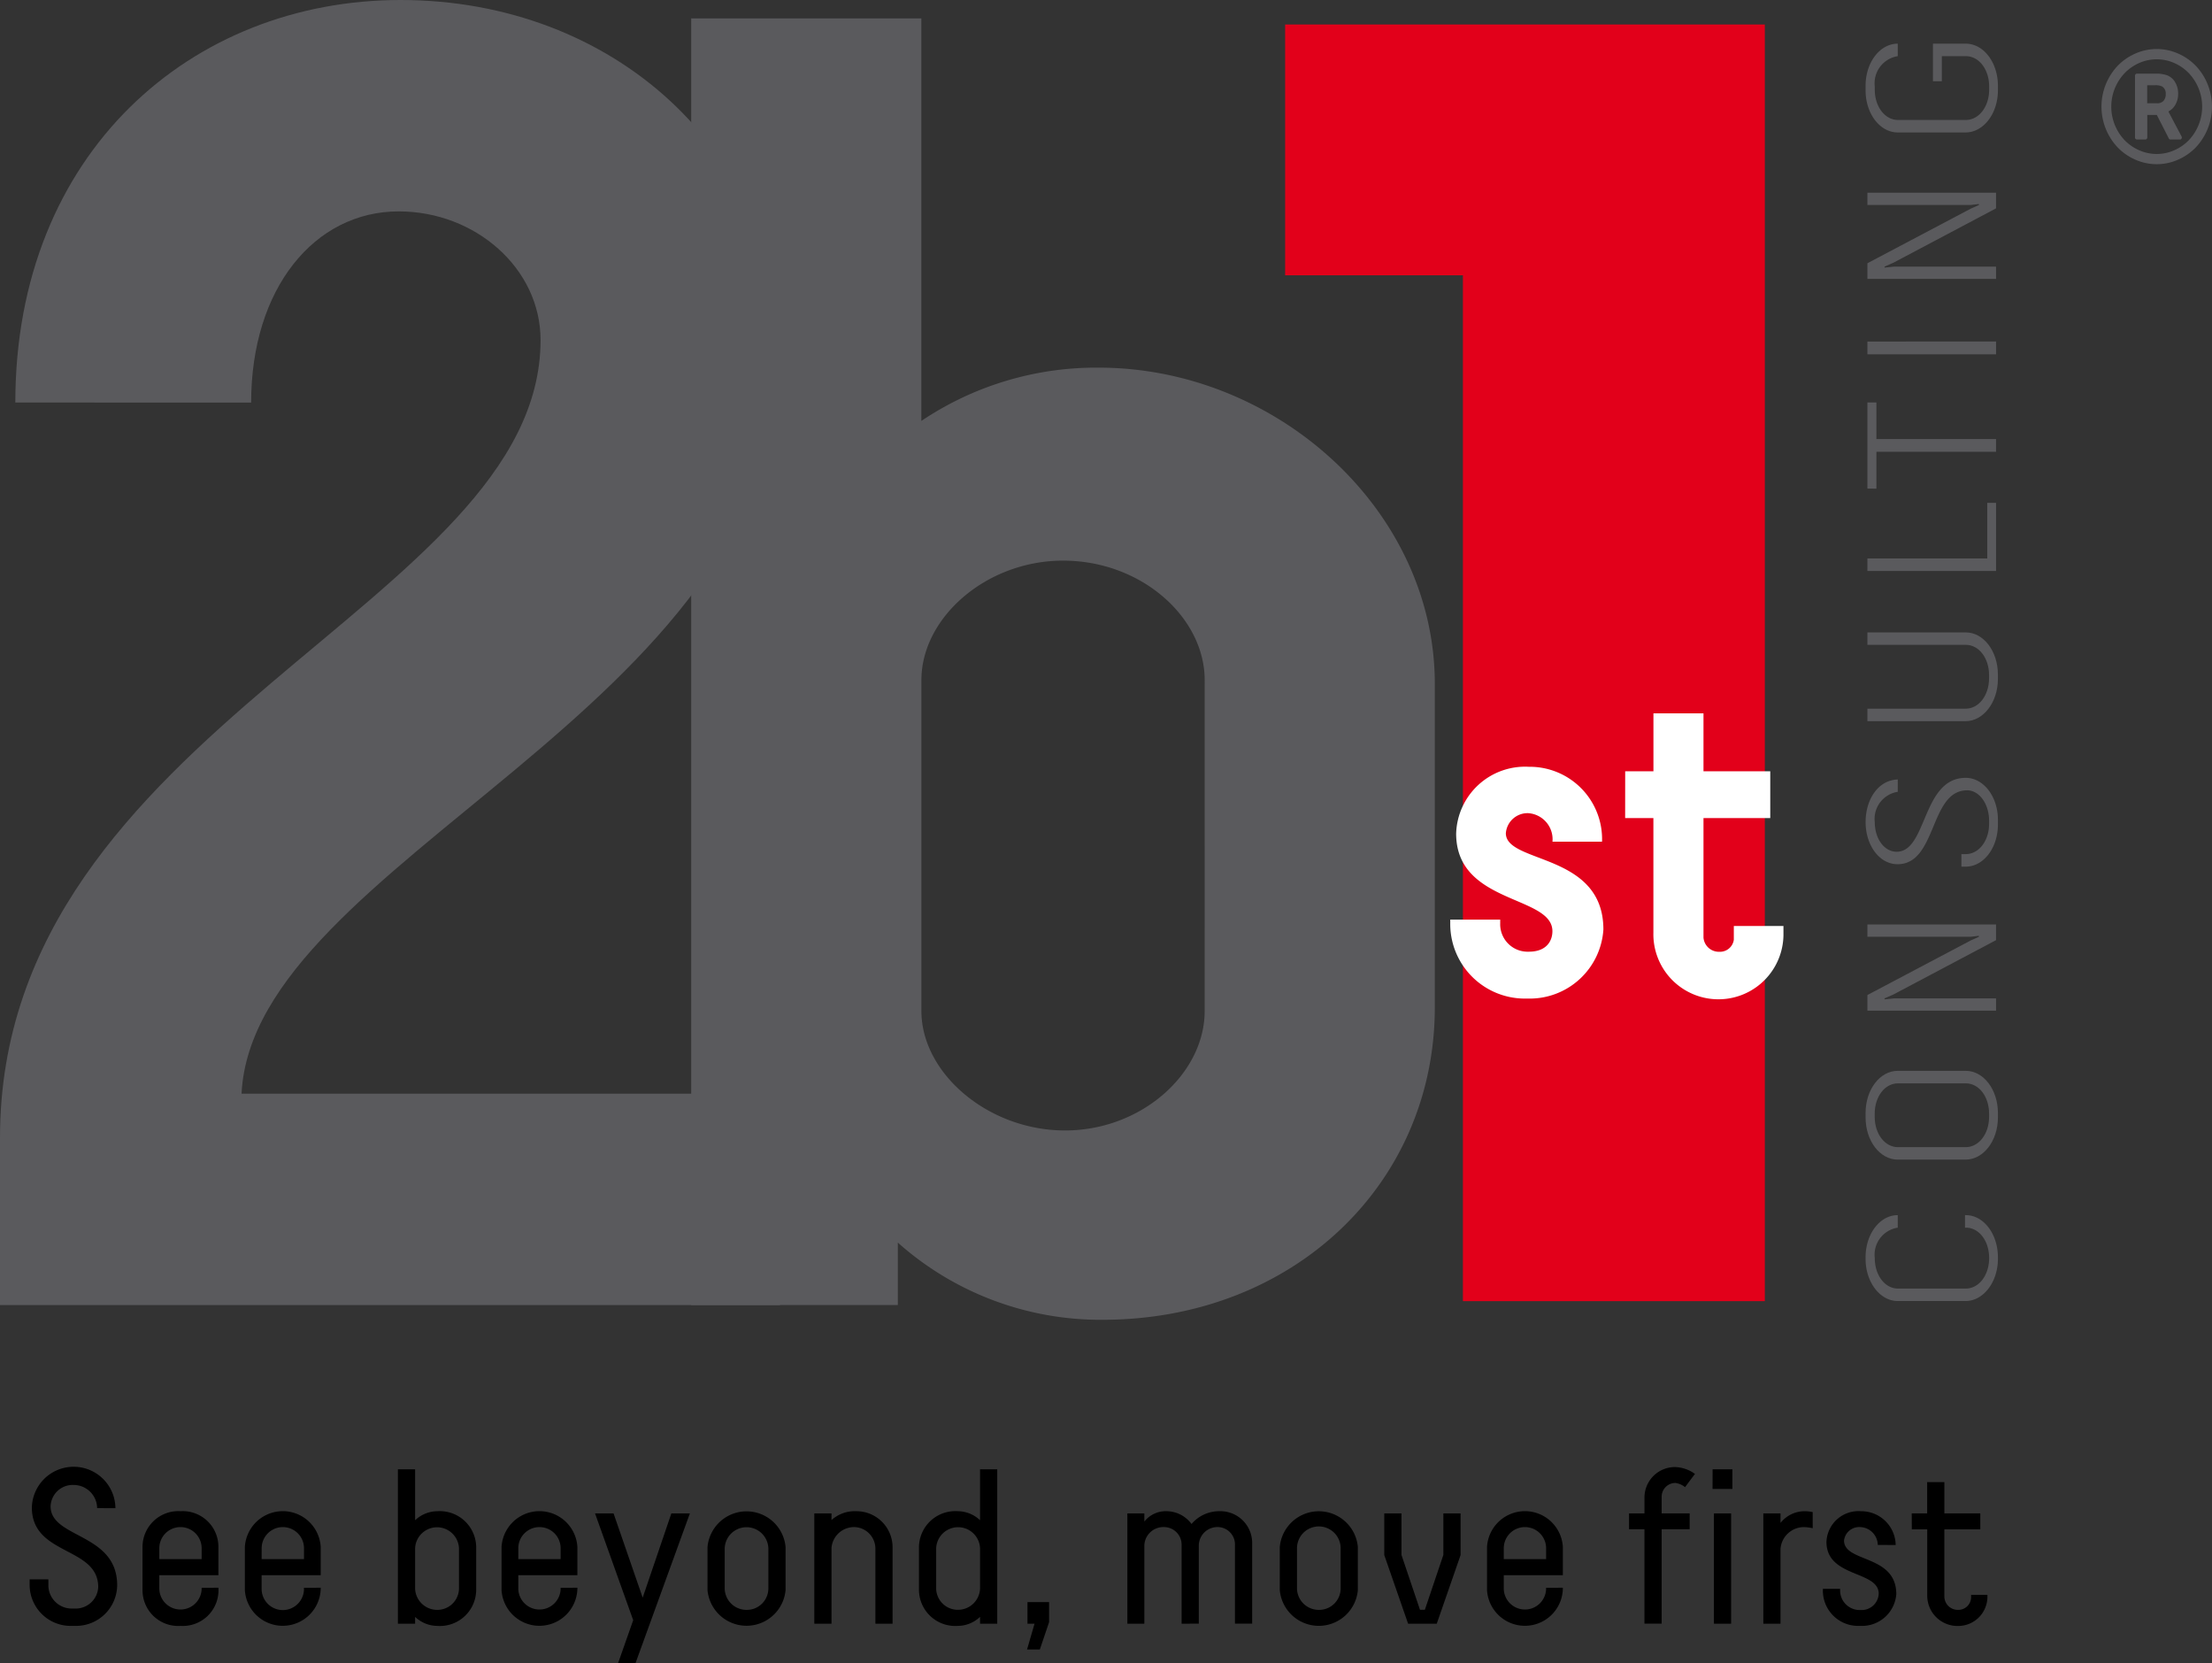 <svg xmlns="http://www.w3.org/2000/svg" width="152.391" height="114.564" viewBox="0 0 152.391 114.564"><rect x="0" y="0" width="152.391" height="114.564" fill="#333333" stroke="none"/><defs><style>.a{fill:#5a5a5d;}.b{fill:#e2001a;}.c{fill:#fff;}</style></defs><g transform="translate(-8.159 -8.689)"><g transform="translate(10.202 109.734)"><path d="M16.726,205.388a1.617,1.617,0,0,0-1.61-1.595,1.523,1.523,0,0,0-1.595,1.473c0,2.218,4.587,1.823,4.587,5.438a2.833,2.833,0,0,1-2.871,2.795h-.274a2.827,2.827,0,0,1-2.886-2.795v-.41h1.291v.41a1.605,1.605,0,0,0,1.641,1.6h.167a1.553,1.553,0,0,0,1.626-1.474c0-2.81-4.572-2.157-4.572-5.483a2.879,2.879,0,0,1,5.757.046Z" transform="translate(-12.078 -202.563)"/><path d="M32.227,213.662a2.456,2.456,0,0,1-2.6,2.628A2.457,2.457,0,0,1,27,213.83v-2.978a2.466,2.466,0,0,1,2.628-2.461,2.457,2.457,0,0,1,2.6,2.461V212.8H28.156v.942a1.459,1.459,0,1,0,2.917-.077Zm-4.071-1.974h2.917v-.744a1.458,1.458,0,0,0-2.917,0Z" transform="translate(-19.224 -205.354)"/><path d="M45.752,213.662a2.615,2.615,0,0,1-5.225.168v-2.978a2.617,2.617,0,0,1,5.225,0V212.8H41.681v.942a1.459,1.459,0,1,0,2.916-.077Zm-4.071-1.974H44.6v-.744a1.458,1.458,0,0,0-2.916,0Z" transform="translate(-25.7 -205.354)"/><path d="M60.755,202.854H61.94v3.509a2.245,2.245,0,0,1,1.534-.623,2.506,2.506,0,0,1,2.674,2.461v2.978a2.5,2.5,0,0,1-2.674,2.46,2.245,2.245,0,0,1-1.534-.622v.471H60.755Zm4.208,5.438a1.513,1.513,0,0,0-3.023,0v2.8a1.523,1.523,0,0,0,1.534,1.443,1.492,1.492,0,0,0,1.489-1.443Z" transform="translate(-35.385 -202.702)"/><path d="M79.68,213.662a2.615,2.615,0,0,1-5.225.168v-2.978a2.617,2.617,0,0,1,5.225,0V212.8H75.609v.942a1.459,1.459,0,1,0,2.917-.077Zm-4.071-1.974h2.917v-.744a1.458,1.458,0,0,0-2.917,0Z" transform="translate(-41.945 -205.354)"/><path d="M90.095,214.485l1.975-5.8h1.276l-3.752,10.329h-1.2l1.048-2.977-2.628-7.352H88.09Z" transform="translate(-47.862 -205.493)"/><path d="M107.057,213.83a2.7,2.7,0,0,1-5.377,0v-2.978a2.7,2.7,0,0,1,5.377,0Zm-1.185-2.886a1.505,1.505,0,0,0-3.008,0v2.8a1.5,1.5,0,0,0,1.519,1.443,1.482,1.482,0,0,0,1.489-1.443Z" transform="translate(-54.98 -205.354)"/><path d="M120,216.138V211.02a1.489,1.489,0,0,0-1.413-1.534,1.562,1.562,0,0,0-1.61,1.428v5.225h-1.185v-7.595h1.185V209a2.4,2.4,0,0,1,1.716-.608,2.486,2.486,0,0,1,2.491,2.506v5.24Z" transform="translate(-61.735 -205.354)"/><path d="M135.025,213.487h-1.185v-.471a2.245,2.245,0,0,1-1.534.622,2.5,2.5,0,0,1-2.674-2.46V208.2a2.506,2.506,0,0,1,2.674-2.461,2.245,2.245,0,0,1,1.534.623v-3.509h1.185Zm-4.208-2.4a1.492,1.492,0,0,0,1.489,1.443,1.523,1.523,0,0,0,1.534-1.443v-2.8a1.513,1.513,0,0,0-3.023,0Z" transform="translate(-68.365 -202.702)"/><path d="M143.946,220.4h1.489v1.382l-.638,1.884h-.881l.516-1.778h-.486Z" transform="translate(-75.203 -211.103)"/><path d="M160.914,216.138V210.67a1.213,1.213,0,0,0-1.215-1.185,1.309,1.309,0,0,0-1.352,1.261v5.392h-1.17v-7.595h1.17v.562a1.874,1.874,0,0,1,1.519-.714,2.159,2.159,0,0,1,1.732.881,2.5,2.5,0,0,1,1.929-.881,2.191,2.191,0,0,1,2.248,2.263v5.483H164.59v-5.392a1.2,1.2,0,0,0-1.215-1.261,1.281,1.281,0,0,0-1.276,1.261v5.392Z" transform="translate(-81.553 -205.354)"/><path d="M182.7,213.83a2.7,2.7,0,0,1-5.378,0v-2.978a2.7,2.7,0,0,1,5.378,0Zm-1.185-2.886a1.5,1.5,0,0,0-3.007,0v2.8a1.5,1.5,0,0,0,1.519,1.443,1.482,1.482,0,0,0,1.489-1.443Z" transform="translate(-91.197 -205.354)"/><path d="M192.321,211.539l1.276,3.782h.335l1.276-3.782v-2.856h1.185v2.871l-1.641,4.724h-1.974l-1.641-4.724v-2.871h1.185Z" transform="translate(-97.813 -205.493)"/><path d="M209.944,213.662a2.615,2.615,0,0,1-5.225.168v-2.978a2.617,2.617,0,0,1,5.225,0V212.8h-4.071v.942a1.459,1.459,0,1,0,2.917-.077Zm-4.071-1.974h2.917v-.744a1.458,1.458,0,0,0-2.917,0Z" transform="translate(-104.317 -205.354)"/><path d="M223.49,205.753h1.063v-1.093a2.1,2.1,0,0,1,2.126-2.1,2.47,2.47,0,0,1,1.352.471l-.683.912a1.343,1.343,0,0,0-.669-.289.95.95,0,0,0-.942.957v1.139h1.929v1.094h-1.929v6.5h-1.185v-6.5H223.49Z" transform="translate(-113.304 -202.563)"/><path d="M234.537,202.854H235.9v1.352h-1.367Zm.091,3.038h1.185v7.595h-1.185Z" transform="translate(-118.594 -202.702)"/><path d="M244.644,209.562a3.287,3.287,0,0,0-.608-.076,1.623,1.623,0,0,0-1.61,1.489v5.164h-1.185v-7.595h1.185v.654a2.12,2.12,0,0,1,1.716-.805,2.556,2.556,0,0,1,.5.06Z" transform="translate(-121.804 -205.354)"/><path d="M252.894,210.716a1.252,1.252,0,0,0-1.215-1.231,1.049,1.049,0,0,0-1.109.927c0,1.534,3.6.942,3.6,3.691a2.366,2.366,0,0,1-2.43,2.187h-.152a2.426,2.426,0,0,1-2.476-2.369v-.182H250.3v.137a1.346,1.346,0,0,0,1.337,1.322h.091a1.177,1.177,0,0,0,1.231-1.124c0-1.61-3.6-1.093-3.6-3.57a2.205,2.205,0,0,1,2.384-2.111,2.366,2.366,0,0,1,2.385,2.324Z" transform="translate(-125.572 -205.354)"/><path d="M260.859,206.7h1.063v-2.157h1.185V206.7h2.476V207.8h-2.476v4.617a.924.924,0,0,0,.942.927.879.879,0,0,0,.9-.85v-.183h1.124v.183a2.016,2.016,0,0,1-2.02,1.959,2.085,2.085,0,0,1-2.126-2.081V207.8h-1.063Z" transform="translate(-131.197 -203.512)"/></g><g transform="translate(136.684 11.696)"><path class="a" d="M261.659,169.265c1.227,0,2.216,1.293,2.216,2.9v.116c0,1.592-1,2.9-2.229,2.9h-4.672c-1.228,0-2.216-1.31-2.216-2.9v-.116c0-1.609.988-2.9,2.216-2.9v.862a1.888,1.888,0,0,0-1.583,2.089c0,1.194.7,2.106,1.6,2.106h4.672c.9,0,1.608-.912,1.608-2.106,0-1.177-.7-2.089-1.6-2.089h-.063v-.862Z" transform="translate(-254.758 -88.581)"/><path class="a" d="M261.659,150.2c1.227,0,2.216,1.294,2.216,2.9v.315c0,1.608-1,2.9-2.229,2.9h-4.672c-1.228,0-2.216-1.294-2.216-2.9v-.315c0-1.608.988-2.9,2.216-2.9Zm-4.672.863c-.9,0-1.6.912-1.6,2.089v.216c0,1.177.7,2.089,1.6,2.089h4.672c.9,0,1.608-.912,1.608-2.089v-.216c0-1.177-.7-2.089-1.6-2.089Z" transform="translate(-254.758 -79.455)"/><path class="a" d="M255,130.858h8.862v1.078l-7.077,3.747-.608.265.013.066.645-.066h7.027v.846H255v-1.078l7.128-3.764.558-.249-.013-.066-.557.066H255Z" transform="translate(-254.874 -70.192)"/><path class="a" d="M256.974,112.441a1.889,1.889,0,0,0-1.583,2.089c0,1.127.646,2.039,1.507,2.039,2.114,0,1.734-5.09,4.761-5.09,1.227,0,2.216,1.293,2.216,2.885v.331c0,1.608-.988,2.9-2.216,2.9h-.3v-.863h.3c.9,0,1.608-.912,1.608-2.089v-.216c0-1.177-.7-2.089-1.507-2.089-2.609,0-2.064,5.09-4.8,5.09-1.253,0-2.2-1.31-2.2-2.9s.886-2.9,2.216-2.935Z" transform="translate(-254.758 -60.913)"/><path class="a" d="M255,92.259h6.774c1.227,0,2.216,1.294,2.216,2.9v.315c0,1.592-1,2.9-2.229,2.9H255v-.863h6.774c.9,0,1.608-.912,1.608-2.106v-.2c0-1.177-.7-2.089-1.6-2.089H255Z" transform="translate(-254.874 -51.71)"/><path class="a" d="M255,78.969h8.255v-3.83h.608v4.693H255Z" transform="translate(-254.874 -43.513)"/><path class="a" d="M255,67.806V61.87h.62v2.52h8.242v.879h-8.242v2.537Z" transform="translate(-254.874 -37.159)"/><path class="a" d="M263.863,53.818V54.7H255v-.879Z" transform="translate(-254.874 -33.304)"/><path class="a" d="M255,34.155h8.862v1.078l-7.077,3.747-.608.265.013.066.645-.066h7.027v.845H255V39.013l7.128-3.764.558-.249-.013-.066-.557.066H255Z" transform="translate(-254.874 -23.889)"/><path class="a" d="M261.659,14.458c1.227,0,2.216,1.293,2.216,2.9v.315c0,1.608-1,2.9-2.229,2.9h-4.672c-1.228,0-2.216-1.293-2.216-2.9v-.315c0-1.608.988-2.9,2.216-2.9v.862a1.888,1.888,0,0,0-1.583,2.089v.215c0,1.177.7,2.089,1.6,2.089h4.672c.9,0,1.608-.912,1.608-2.089v-.215c0-1.177-.7-2.089-1.6-2.089h-1.658v1.725H259.4V14.458Z" transform="translate(-254.758 -14.458)"/></g><g transform="translate(8.159 8.689)"><path class="a" d="M9.215,36.414C9.215,19.2,21.364,8.689,35.757,8.689,50.414,8.689,61.9,19.07,61.9,33.123c0,24.433-36.312,34.815-37.1,50.893H61.9V98.574H8.159V87.054C8.159,58.7,45.4,50.34,45.4,32.11c0-4.937-4.49-8.862-9.772-8.862-5.81,0-10.167,5.317-10.167,13.166Z" transform="translate(-8.159 -8.689)"/></g><g transform="translate(55.777 9.955)"><path class="a" d="M99.524,11.118H115.38V38.843a21.609,21.609,0,0,1,12.2-3.671c12.332,0,23.174,9.874,23.174,21.775V79.229c0,12.154-9.758,21.522-22.9,21.522a20.99,20.99,0,0,1-14.095-5.317v4.3H99.524ZM134.9,56.694c0-4.3-4.337-8.229-9.758-8.229-5.285,0-9.758,3.925-9.758,8.229V79.482c0,4.3,4.608,8.229,9.893,8.229s9.622-3.925,9.622-8.229Z" transform="translate(-99.524 -11.118)"/></g><g transform="translate(96.696 10.376)"><path class="b" d="M178.033,11.926H211.08V99.854h-20.8V29.2H178.033Z" transform="translate(-178.033 -11.926)"/></g><g transform="translate(108.069 57.818)"><path class="c" d="M206.9,115.178a1.8,1.8,0,0,0-1.68-1.965,1.5,1.5,0,0,0-1.532,1.382c0,2.118,6.72,1.32,6.72,6.631a5.086,5.086,0,0,1-5.128,4.758h-.236a5.143,5.143,0,0,1-5.187-5.1v-.338H203.3v.245a1.889,1.889,0,0,0,1.827,1.964h.148c1.238,0,1.621-.767,1.621-1.412,0-2.487-6.632-1.842-6.632-6.723a4.749,4.749,0,0,1,5.011-4.6,4.983,4.983,0,0,1,5.04,5.157Z" transform="translate(-199.856 -106.337)"/><path class="c" d="M222.984,106.944h1.946v-3.991h3.448v3.991h4.6v3.223h-4.6v8.228a1.063,1.063,0,0,0,1.09.982.964.964,0,0,0,1-.829V117.6h3.419v.675a4.481,4.481,0,0,1-8.96-.215v-7.89h-1.946Z" transform="translate(-210.93 -102.953)"/></g><g transform="translate(-129.065 0.102)"><path class="a" d="M289.313,14.389a4.1,4.1,0,0,1-.812,4.347,3.823,3.823,0,0,1-1.215.845,3.637,3.637,0,0,1-2.958,0,3.829,3.829,0,0,1-1.216-.845,4.1,4.1,0,0,1,0-5.613,3.829,3.829,0,0,1,1.216-.845,3.637,3.637,0,0,1,2.958,0,3.823,3.823,0,0,1,1.215.845A4,4,0,0,1,289.313,14.389Zm-2.291-1.459a2.984,2.984,0,0,0-2.431,0,3.149,3.149,0,0,0-1,.7,3.358,3.358,0,0,0,0,4.608,3.148,3.148,0,0,0,1,.695,2.98,2.98,0,0,0,2.431,0,3.156,3.156,0,0,0,1-.695,3.359,3.359,0,0,0,0-4.608A3.157,3.157,0,0,0,287.023,12.93Zm-.374,3.406.871,1.651a.139.139,0,0,1,0,.137.118.118,0,0,1-.115.071h-.646a.12.12,0,0,1-.119-.075l-.825-1.616h-.658v1.55a.14.14,0,0,1-.039.1.129.129,0,0,1-.1.04h-.569a.129.129,0,0,1-.1-.04.141.141,0,0,1-.038-.1V13.8a.143.143,0,0,1,.038-.1.13.13,0,0,1,.1-.04h1.25a2.3,2.3,0,0,1,.807.106,1.115,1.115,0,0,1,.57.482,1.516,1.516,0,0,1,.208.8,1.486,1.486,0,0,1-.181.732,1.166,1.166,0,0,1-.491.485C286.628,16.3,286.641,16.319,286.649,16.337Zm-.221-1.262a.563.563,0,0,0-.255-.536,1.1,1.1,0,0,0-.5-.08h-.522V15.7h.688a.564.564,0,0,0,.433-.164A.656.656,0,0,0,286.428,15.075Z"/></g></g></svg>